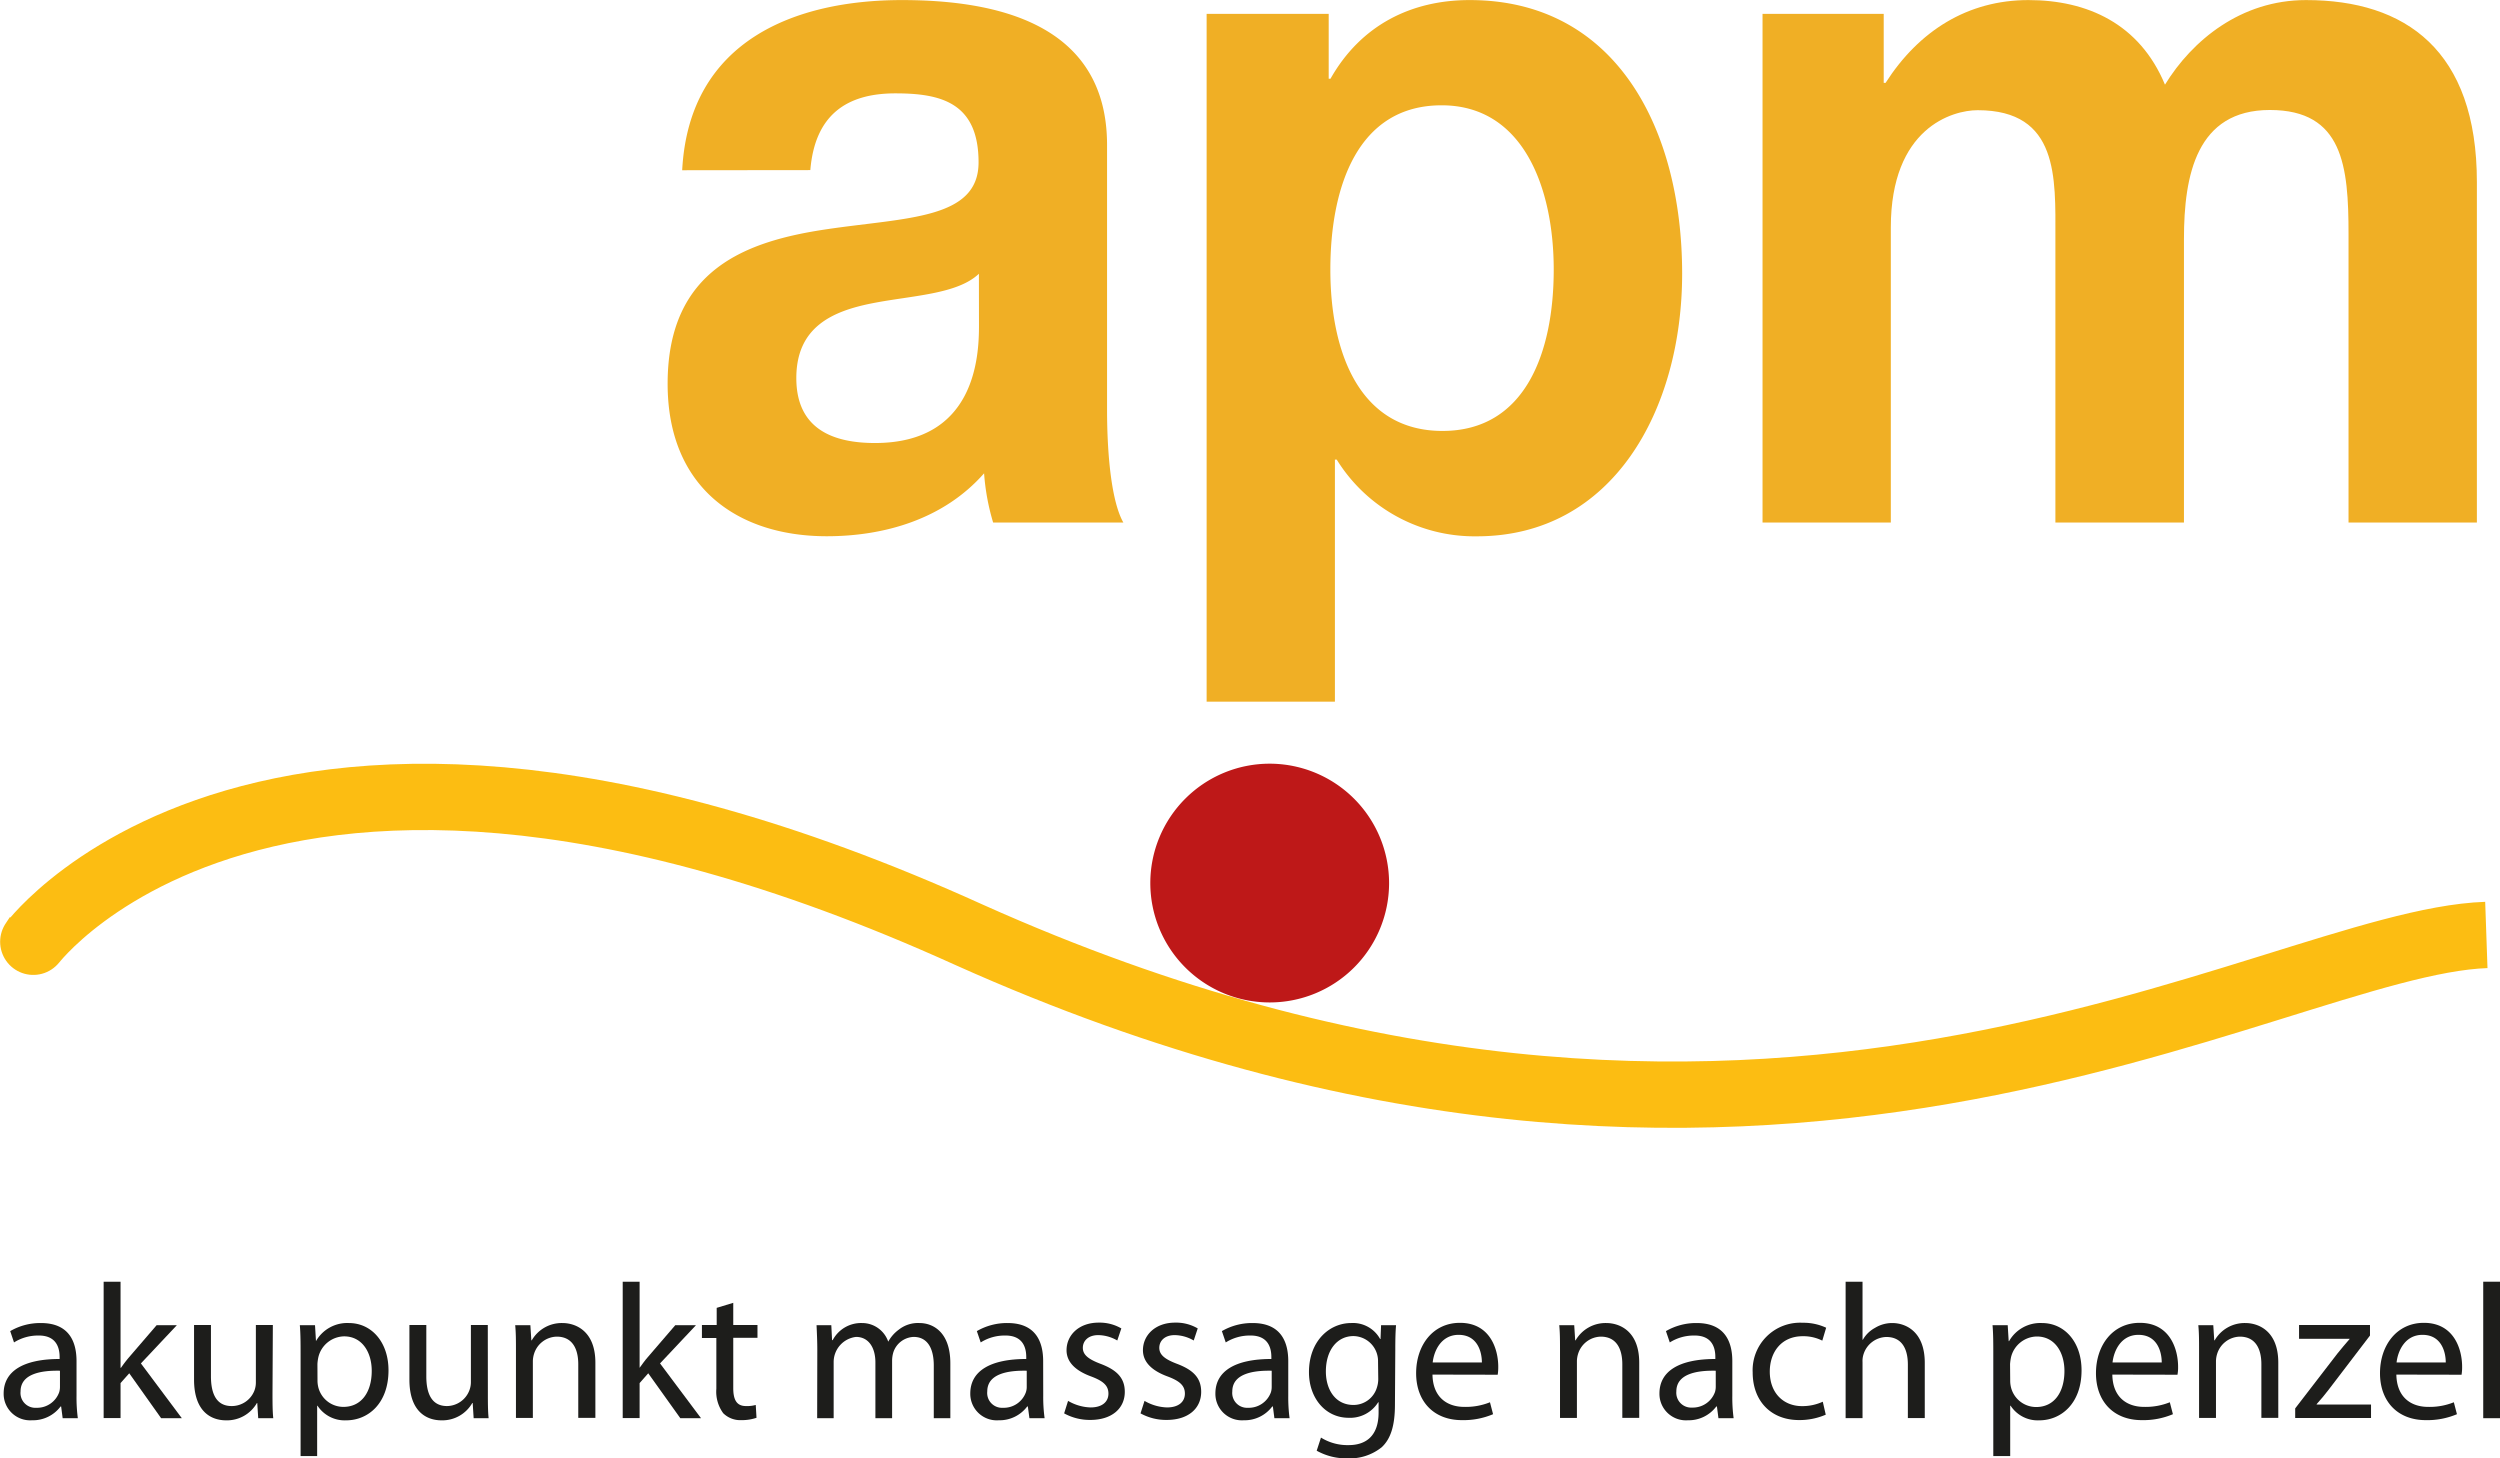 <svg id="Ebene_1" data-name="Ebene 1" xmlns="http://www.w3.org/2000/svg" viewBox="0 0 362.29 211.34"><defs><style>.cls-1{fill:none;stroke:#fcbd12;stroke-width:9.61px;}.cls-2{fill:#be1818;}.cls-3{fill:#f0af25;}.cls-4{fill:#1d1d1b;}</style></defs><path class="cls-1" d="M13.62,148.48c-5.92,9.28,26.22-49.34,135,0,114.92,51.53,188.2,1.1,219.83,0" transform="translate(-8.14 -12.99)"/><path class="cls-2" d="M209.44,141a17.3,17.3,0,1,1-17.3-17.34A17.32,17.32,0,0,1,209.44,141Z" transform="translate(-8.14 -12.99)"/><path class="cls-3" d="M107,37.66C108,18.69,123.63,13,138.83,13c13.5,0,29.74,3.28,29.74,21V72.31c0,6.7.66,13.4,2.36,16.4H152.06a32.85,32.85,0,0,1-1.31-7.13c-5.89,6.7-14.54,9.12-22.8,9.12-12.84,0-23.06-7-23.06-22.1,0-16.68,11.53-20.68,23.06-22.39s22-1.42,22-9.69c0-8.7-5.51-10-12.06-10-7.07,0-11.66,3.13-12.32,11.12Zm43,15c-3.15,3-9.7,3.14-15.46,4.28s-11,3.42-11,10.84,5.37,9.41,11.4,9.41c14.54,0,15.07-12.55,15.07-17Z" transform="translate(-8.14 -12.99)"/><path class="cls-3" d="M183,15h17.69V24.4h.26C205.39,16.56,212.73,13,221.11,13c21.23,0,30.8,18.68,30.8,39.64,0,19.68-10,38.07-29.75,38.07a23.49,23.49,0,0,1-20.31-11.12h-.26v35.08H183ZM233.3,52.06c0-11.69-4.32-23.81-16.25-23.81-12.18,0-16.12,11.83-16.12,23.81s4.2,23.38,16.25,23.38S233.3,64,233.3,52.06Z" transform="translate(-8.14 -12.99)"/><path class="cls-3" d="M263.56,15h17.56V25h.27c4.84-7.56,11.92-12,20.7-12,8.52,0,16.12,3.42,19.79,12.26,3.93-6.41,11-12.26,20.44-12.26,14.41,0,24.76,7.27,24.76,26.38V88.71h-18.6V46.93c0-9.84-.79-18-11.4-18s-12.45,9.41-12.45,18.68V88.71H306V47.35c0-8.55.52-18.39-11.27-18.39-3.67,0-12.58,2.57-12.58,17V88.71H263.56Z" transform="translate(-8.14 -12.99)"/><path class="cls-4" d="M19.23,215.28a22.55,22.55,0,0,0,.19,3.23h-2.2l-.22-1.7h-.08a5,5,0,0,1-4.13,2,3.84,3.84,0,0,1-4.12-3.88c0-3.26,2.9-5,8.11-5v-.28c0-1.11-.31-3.15-3.07-3.12a6.52,6.52,0,0,0-3.54,1l-.55-1.64a8.65,8.65,0,0,1,4.45-1.17c4.16,0,5.16,2.81,5.16,5.52Zm-2.4-3.65c-2.67-.06-5.71.42-5.71,3A2.15,2.15,0,0,0,13.41,217a3.4,3.4,0,0,0,3.31-2.26,2.63,2.63,0,0,0,.11-.78Z" transform="translate(-8.14 -12.99)"/><path class="cls-4" d="M25.61,211.21h.06a18.78,18.78,0,0,1,1.17-1.53l4-4.65h2.93l-5.21,5.54,5.93,7.94h-3L26.87,212l-1.26,1.42v5.07H23.16V198.73h2.45Z" transform="translate(-8.14 -12.99)"/><path class="cls-4" d="M47.63,214.83c0,1.4,0,2.62.11,3.68H45.56l-.14-2.2h-.05a5,5,0,0,1-4.46,2.51c-2.12,0-4.65-1.2-4.65-5.91V205h2.45v7.44c0,2.56.81,4.31,3,4.31A3.52,3.52,0,0,0,45,214.53a3.38,3.38,0,0,0,.22-1.26V205h2.46Z" transform="translate(-8.14 -12.99)"/><path class="cls-4" d="M51.7,209.43c0-1.73,0-3.12-.11-4.4h2.2l.14,2.31h0a5.21,5.21,0,0,1,4.77-2.62c3.28,0,5.74,2.76,5.74,6.85,0,4.85-3,7.25-6.13,7.25a4.71,4.71,0,0,1-4.16-2.12h-.05V224H51.7ZM54.15,213a4.17,4.17,0,0,0,.11,1,3.75,3.75,0,0,0,3.65,2.87c2.59,0,4.1-2.12,4.1-5.22,0-2.7-1.4-5-4-5a3.91,3.91,0,0,0-3.73,3,6.16,6.16,0,0,0-.14,1Z" transform="translate(-8.14 -12.99)"/><path class="cls-4" d="M78.84,214.83c0,1.4,0,2.62.11,3.68H76.78l-.14-2.2h-.06a5,5,0,0,1-4.46,2.51c-2.11,0-4.65-1.2-4.65-5.91V205h2.45v7.44c0,2.56.81,4.31,3,4.31a3.52,3.52,0,0,0,3.23-2.25,3.37,3.37,0,0,0,.23-1.26V205h2.45Z" transform="translate(-8.14 -12.99)"/><path class="cls-4" d="M82.91,208.68c0-1.43,0-2.54-.11-3.65H85l.14,2.2h.06a5,5,0,0,1,4.45-2.51c1.87,0,4.77,1.11,4.77,5.74v8H91.94v-7.77c0-2.17-.81-4-3.12-4a3.53,3.53,0,0,0-3.29,2.5,3.75,3.75,0,0,0-.17,1.15v8.13H82.91Z" transform="translate(-8.14 -12.99)"/><path class="cls-4" d="M100.83,211.21h0c.34-.47.78-1.09,1.17-1.53l4-4.65H109l-5.21,5.54,5.94,7.94h-3L102.08,212l-1.25,1.42v5.07H98.38V198.73h2.45Z" transform="translate(-8.14 -12.99)"/><path class="cls-4" d="M114.4,201.79V205h3.51v1.86H114.4v7.27c0,1.68.47,2.62,1.84,2.62a4.64,4.64,0,0,0,1.42-.16l.11,1.86a6.53,6.53,0,0,1-2.17.34,3.52,3.52,0,0,1-2.65-1,5.27,5.27,0,0,1-1-3.54v-7.36h-2.09V205H112v-2.48Z" transform="translate(-8.14 -12.99)"/><path class="cls-4" d="M126.58,208.68c0-1.43-.06-2.54-.11-3.65h2.14l.11,2.17h.09a4.65,4.65,0,0,1,4.26-2.48,4,4,0,0,1,3.79,2.7h0a5.33,5.33,0,0,1,1.54-1.75,4.48,4.48,0,0,1,3-.95c1.81,0,4.46,1.17,4.46,5.85v7.94h-2.4v-7.63c0-2.62-1-4.15-2.92-4.15a3.23,3.23,0,0,0-2.93,2.2,4.33,4.33,0,0,0-.19,1.22v8.36H135v-8.08c0-2.17-1-3.7-2.81-3.7a3.67,3.67,0,0,0-3.24,3.65v8.13h-2.39Z" transform="translate(-8.14 -12.99)"/><path class="cls-4" d="M159.32,215.28a22.46,22.46,0,0,0,.2,3.23h-2.2l-.23-1.7H157a5,5,0,0,1-4.12,2,3.84,3.84,0,0,1-4.13-3.88c0-3.26,2.9-5,8.11-5v-.28c0-1.11-.31-3.15-3.07-3.12a6.46,6.46,0,0,0-3.53,1l-.56-1.64a8.69,8.69,0,0,1,4.46-1.17c4.15,0,5.15,2.81,5.15,5.52Zm-2.39-3.65c-2.68-.06-5.72.42-5.72,3A2.15,2.15,0,0,0,153.5,217a3.4,3.4,0,0,0,3.31-2.26,2.35,2.35,0,0,0,.12-.78Z" transform="translate(-8.14 -12.99)"/><path class="cls-4" d="M162.92,216a6.86,6.86,0,0,0,3.26.95c1.75,0,2.59-.87,2.59-2s-.7-1.81-2.48-2.48c-2.45-.89-3.59-2.2-3.59-3.81,0-2.18,1.78-4,4.65-4a6.24,6.24,0,0,1,3.29.84l-.59,1.75a5.58,5.58,0,0,0-2.76-.78c-1.45,0-2.23.84-2.23,1.84s.78,1.64,2.54,2.31c2.31.87,3.54,2,3.54,4.07,0,2.4-1.87,4.07-5,4.07a7.69,7.69,0,0,1-3.79-.95Z" transform="translate(-8.14 -12.99)"/><path class="cls-4" d="M174,216a6.85,6.85,0,0,0,3.25.95c1.76,0,2.6-.87,2.6-2s-.7-1.81-2.48-2.48c-2.45-.89-3.6-2.2-3.6-3.81,0-2.18,1.79-4,4.66-4a6.17,6.17,0,0,1,3.28.84l-.58,1.75a5.61,5.61,0,0,0-2.76-.78c-1.45,0-2.23.84-2.23,1.84s.78,1.64,2.54,2.31c2.31.87,3.53,2,3.53,4.07,0,2.4-1.86,4.07-5,4.07a7.66,7.66,0,0,1-3.79-.95Z" transform="translate(-8.14 -12.99)"/><path class="cls-4" d="M194.83,215.28a22.55,22.55,0,0,0,.19,3.23h-2.2l-.22-1.7h-.09a5,5,0,0,1-4.12,2,3.84,3.84,0,0,1-4.12-3.88c0-3.26,2.9-5,8.11-5v-.28c0-1.11-.31-3.15-3.07-3.12a6.52,6.52,0,0,0-3.54,1l-.56-1.64a8.72,8.72,0,0,1,4.46-1.17c4.15,0,5.16,2.81,5.16,5.52Zm-2.4-3.65c-2.67-.06-5.71.42-5.71,3A2.15,2.15,0,0,0,189,217a3.41,3.41,0,0,0,3.32-2.26,2.63,2.63,0,0,0,.11-.78Z" transform="translate(-8.14 -12.99)"/><path class="cls-4" d="M210.29,216.53c0,3.12-.64,5-1.92,6.19a7.39,7.39,0,0,1-4.93,1.61,8.76,8.76,0,0,1-4.49-1.11l.62-1.9a7.27,7.27,0,0,0,4,1.09c2.51,0,4.35-1.31,4.35-4.73V216.2h-.06a4.78,4.78,0,0,1-4.29,2.25c-3.34,0-5.74-2.84-5.74-6.6,0-4.57,3-7.13,6.11-7.13a4.49,4.49,0,0,1,4.2,2.31h.06l.08-2h2.17c-.08.94-.11,2-.11,3.67Zm-2.45-6.21a3.62,3.62,0,0,0-3.56-3.71c-2.34,0-4,2-4,5.13,0,2.62,1.37,4.85,4,4.85a3.53,3.53,0,0,0,3.4-2.54,4,4,0,0,0,.19-1.31Z" transform="translate(-8.14 -12.99)"/><path class="cls-4" d="M215.73,212.19c.05,3.31,2.15,4.68,4.6,4.68a9.33,9.33,0,0,0,3.73-.67l.45,1.73a11,11,0,0,1-4.52.86c-4.12,0-6.63-2.76-6.63-6.8s2.42-7.3,6.35-7.3c4.41,0,5.55,3.88,5.55,6.35a6.77,6.77,0,0,1-.08,1.17Zm7.16-1.76c0-1.53-.64-4-3.37-4-2.51,0-3.57,2.28-3.76,4Z" transform="translate(-8.14 -12.99)"/><path class="cls-4" d="M234.21,208.68c0-1.43,0-2.54-.11-3.65h2.17l.14,2.2h.06a5,5,0,0,1,4.45-2.51c1.87,0,4.77,1.11,4.77,5.74v8h-2.45v-7.77c0-2.17-.81-4-3.13-4a3.53,3.53,0,0,0-3.28,2.5,3.75,3.75,0,0,0-.17,1.15v8.13h-2.45Z" transform="translate(-8.14 -12.99)"/><path class="cls-4" d="M259.18,215.28a22.55,22.55,0,0,0,.19,3.23h-2.2l-.22-1.7h-.09a5,5,0,0,1-4.12,2,3.84,3.84,0,0,1-4.12-3.88c0-3.26,2.89-5,8.1-5v-.28c0-1.11-.3-3.15-3.06-3.12a6.52,6.52,0,0,0-3.54,1l-.56-1.64a8.72,8.72,0,0,1,4.46-1.17c4.15,0,5.16,2.81,5.16,5.52Zm-2.4-3.65c-2.67-.06-5.71.42-5.71,3a2.15,2.15,0,0,0,2.28,2.34,3.41,3.41,0,0,0,3.32-2.26,2.63,2.63,0,0,0,.11-.78Z" transform="translate(-8.14 -12.99)"/><path class="cls-4" d="M272.72,218a9.58,9.58,0,0,1-3.87.78c-4.07,0-6.72-2.76-6.72-6.91a6.88,6.88,0,0,1,7.25-7.19,7.76,7.76,0,0,1,3.4.72l-.56,1.87a6.05,6.05,0,0,0-2.84-.64c-3.09,0-4.77,2.31-4.77,5.13,0,3.12,2,5,4.68,5a7.07,7.07,0,0,0,3-.64Z" transform="translate(-8.14 -12.99)"/><path class="cls-4" d="M275.6,198.73h2.45v8.41h.05a4.42,4.42,0,0,1,1.76-1.72,4.74,4.74,0,0,1,2.51-.7c1.81,0,4.7,1.11,4.7,5.77v8h-2.45v-7.75c0-2.19-.81-4-3.12-4a3.56,3.56,0,0,0-3.29,2.46,3.12,3.12,0,0,0-.16,1.17v8.13H275.6Z" transform="translate(-8.14 -12.99)"/><path class="cls-4" d="M297,209.43c0-1.73,0-3.12-.11-4.4h2.2l.14,2.31h.06a5.2,5.2,0,0,1,4.76-2.62c3.29,0,5.74,2.76,5.74,6.85,0,4.85-3,7.25-6.13,7.25a4.69,4.69,0,0,1-4.15-2.12h-.06V224H297Zm2.45,3.59a4.17,4.17,0,0,0,.11,1,3.76,3.76,0,0,0,3.66,2.87c2.59,0,4.09-2.12,4.09-5.22,0-2.7-1.39-5-4-5a3.92,3.92,0,0,0-3.74,3,7.5,7.5,0,0,0-.14,1Z" transform="translate(-8.14 -12.99)"/><path class="cls-4" d="M314.25,212.19c.05,3.31,2.14,4.68,4.6,4.68a9.33,9.33,0,0,0,3.73-.67l.45,1.73a11,11,0,0,1-4.52.86c-4.12,0-6.63-2.76-6.63-6.8s2.42-7.3,6.35-7.3c4.41,0,5.55,3.88,5.55,6.35a5.75,5.75,0,0,1-.09,1.17Zm7.16-1.76c0-1.53-.64-4-3.37-4-2.51,0-3.57,2.28-3.76,4Z" transform="translate(-8.14 -12.99)"/><path class="cls-4" d="M326.82,208.68c0-1.43,0-2.54-.11-3.65h2.17l.14,2.2h.06a5,5,0,0,1,4.45-2.51c1.87,0,4.77,1.11,4.77,5.74v8h-2.45v-7.77c0-2.17-.81-4-3.13-4a3.53,3.53,0,0,0-3.28,2.5,3.75,3.75,0,0,0-.17,1.15v8.13h-2.45Z" transform="translate(-8.14 -12.99)"/><path class="cls-4" d="M340.75,217.09l6.11-7.94c.61-.75,1.14-1.39,1.78-2.12V207h-7.33V205h10.28v1.53l-6,7.86c-.56.72-1.12,1.42-1.73,2.08v.06h7.88v1.95H340.75Z" transform="translate(-8.14 -12.99)"/><path class="cls-4" d="M355.41,212.19c.06,3.31,2.15,4.68,4.6,4.68a9.33,9.33,0,0,0,3.73-.67l.45,1.73a11,11,0,0,1-4.51.86c-4.13,0-6.64-2.76-6.64-6.8s2.43-7.3,6.36-7.3c4.4,0,5.54,3.88,5.54,6.35a6.77,6.77,0,0,1-.08,1.17Zm7.16-1.76c0-1.53-.64-4-3.37-4-2.51,0-3.56,2.28-3.76,4Z" transform="translate(-8.14 -12.99)"/><path class="cls-4" d="M368,198.73h2.45v19.78H368Z" transform="translate(-8.14 -12.99)"/></svg>
